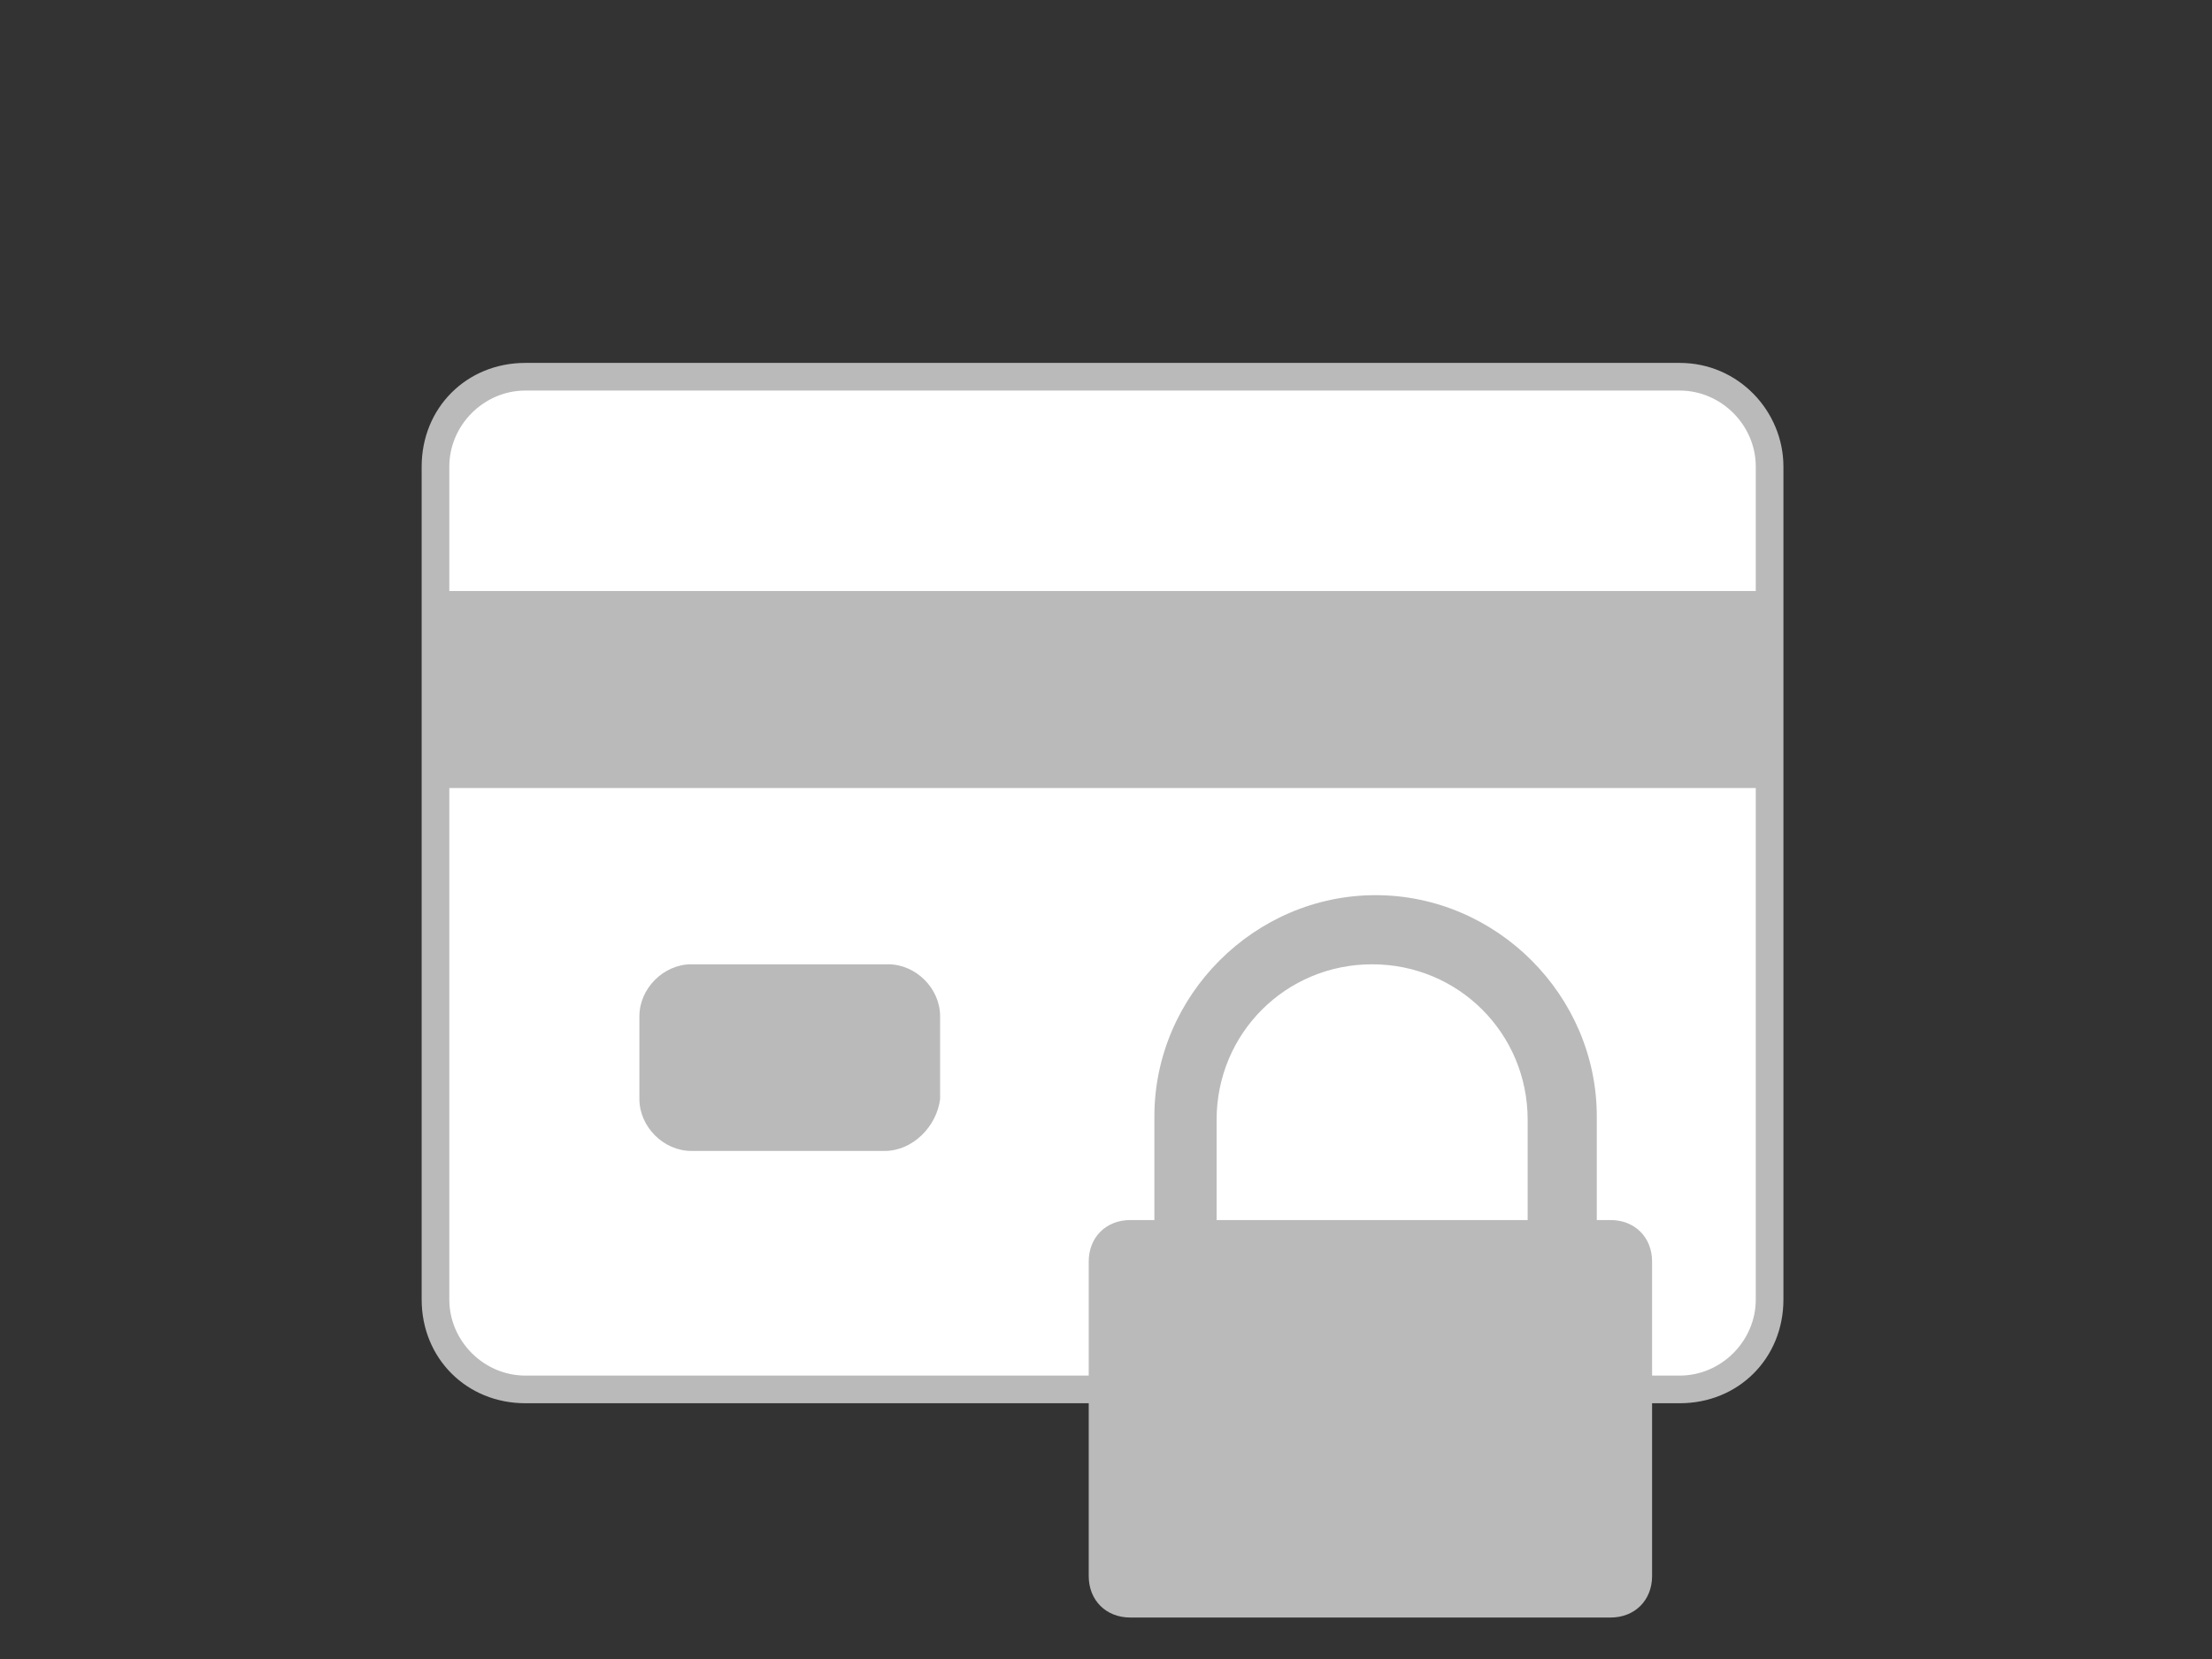 <?xml version="1.0" encoding="utf-8"?>
<!-- Generator: Adobe Illustrator 24.3.0, SVG Export Plug-In . SVG Version: 6.00 Build 0)  -->
<svg version="1.1" id="Calque_1" xmlns="http://www.w3.org/2000/svg" xmlns:xlink="http://www.w3.org/1999/xlink" x="0px" y="0px"
	 viewBox="0 0 64 48" style="enable-background:new 0 0 64 48;" xml:space="preserve">
<rect x="0" y="0" width="64" height="48" fill="#333333" stroke="none"/>
<style type="text/css">
	.st0{fill:#BABABA;}
	.st1{fill:#FFFFFF;}
	.st2{fill:none;stroke:#BABABA;stroke-width:1.5;stroke-linecap:round;stroke-miterlimit:10;}
</style>
<g id="paiement-securise">
	<g>
		<path class="st1" d="M15.2,40.2c-1.4,0-2.6-1.2-2.6-2.6V13.5c0-1.4,1.2-2.6,2.6-2.6h33.4c1.4,0,2.6,1.2,2.6,2.6v24.1
			c0,1.4-1.2,2.6-2.6,2.6H15.2z"/>
		<g>
			<path class="st0" d="M48.6,11.3c1.2,0,2.2,1,2.2,2.2v24.1c0,1.2-1,2.2-2.2,2.2H15.2c-1.2,0-2.2-1-2.2-2.2V13.5
				c0-1.2,1-2.2,2.2-2.2H48.6 M48.6,10.5H15.2c-1.7,0-3,1.3-3,3v24.1c0,1.7,1.3,3,3,3h33.4c1.7,0,3-1.3,3-3V13.5
				C51.6,11.9,50.3,10.5,48.6,10.5L48.6,10.5z"/>
		</g>
	</g>
	<rect x="12.4" y="17.1" class="st0" width="38.9" height="5.7"/>
	<path class="st0" d="M25.6,33.3H20c-0.8,0-1.5-0.7-1.5-1.5v-2.4c0-0.8,0.7-1.5,1.5-1.5h5.7c0.8,0,1.5,0.7,1.5,1.5v2.4
		C27.1,32.6,26.4,33.3,25.6,33.3z"/>
	<g>
		<path class="st0" d="M46.6,46.8H32.7c-0.7,0-1.2-0.5-1.2-1.2v-9.1c0-0.7,0.5-1.2,1.2-1.2h13.9c0.7,0,1.2,0.5,1.2,1.2v9.1
			C47.8,46.3,47.3,46.8,46.6,46.8z"/>
		<g>
			<path class="st0" d="M45.1,39.1c-0.5,0-0.9-0.4-0.9-0.9v-5.8c0-2.5-2-4.5-4.5-4.5s-4.5,2-4.5,4.5V38c0,0.5-0.4,0.9-0.9,0.9
				s-0.9-0.4-0.9-0.9v-5.7c0-3.5,2.9-6.4,6.4-6.4s6.4,2.9,6.4,6.4v5.8C46,38.6,45.6,39.1,45.1,39.1z"/>
		</g>
	</g>
</g>
</svg>
